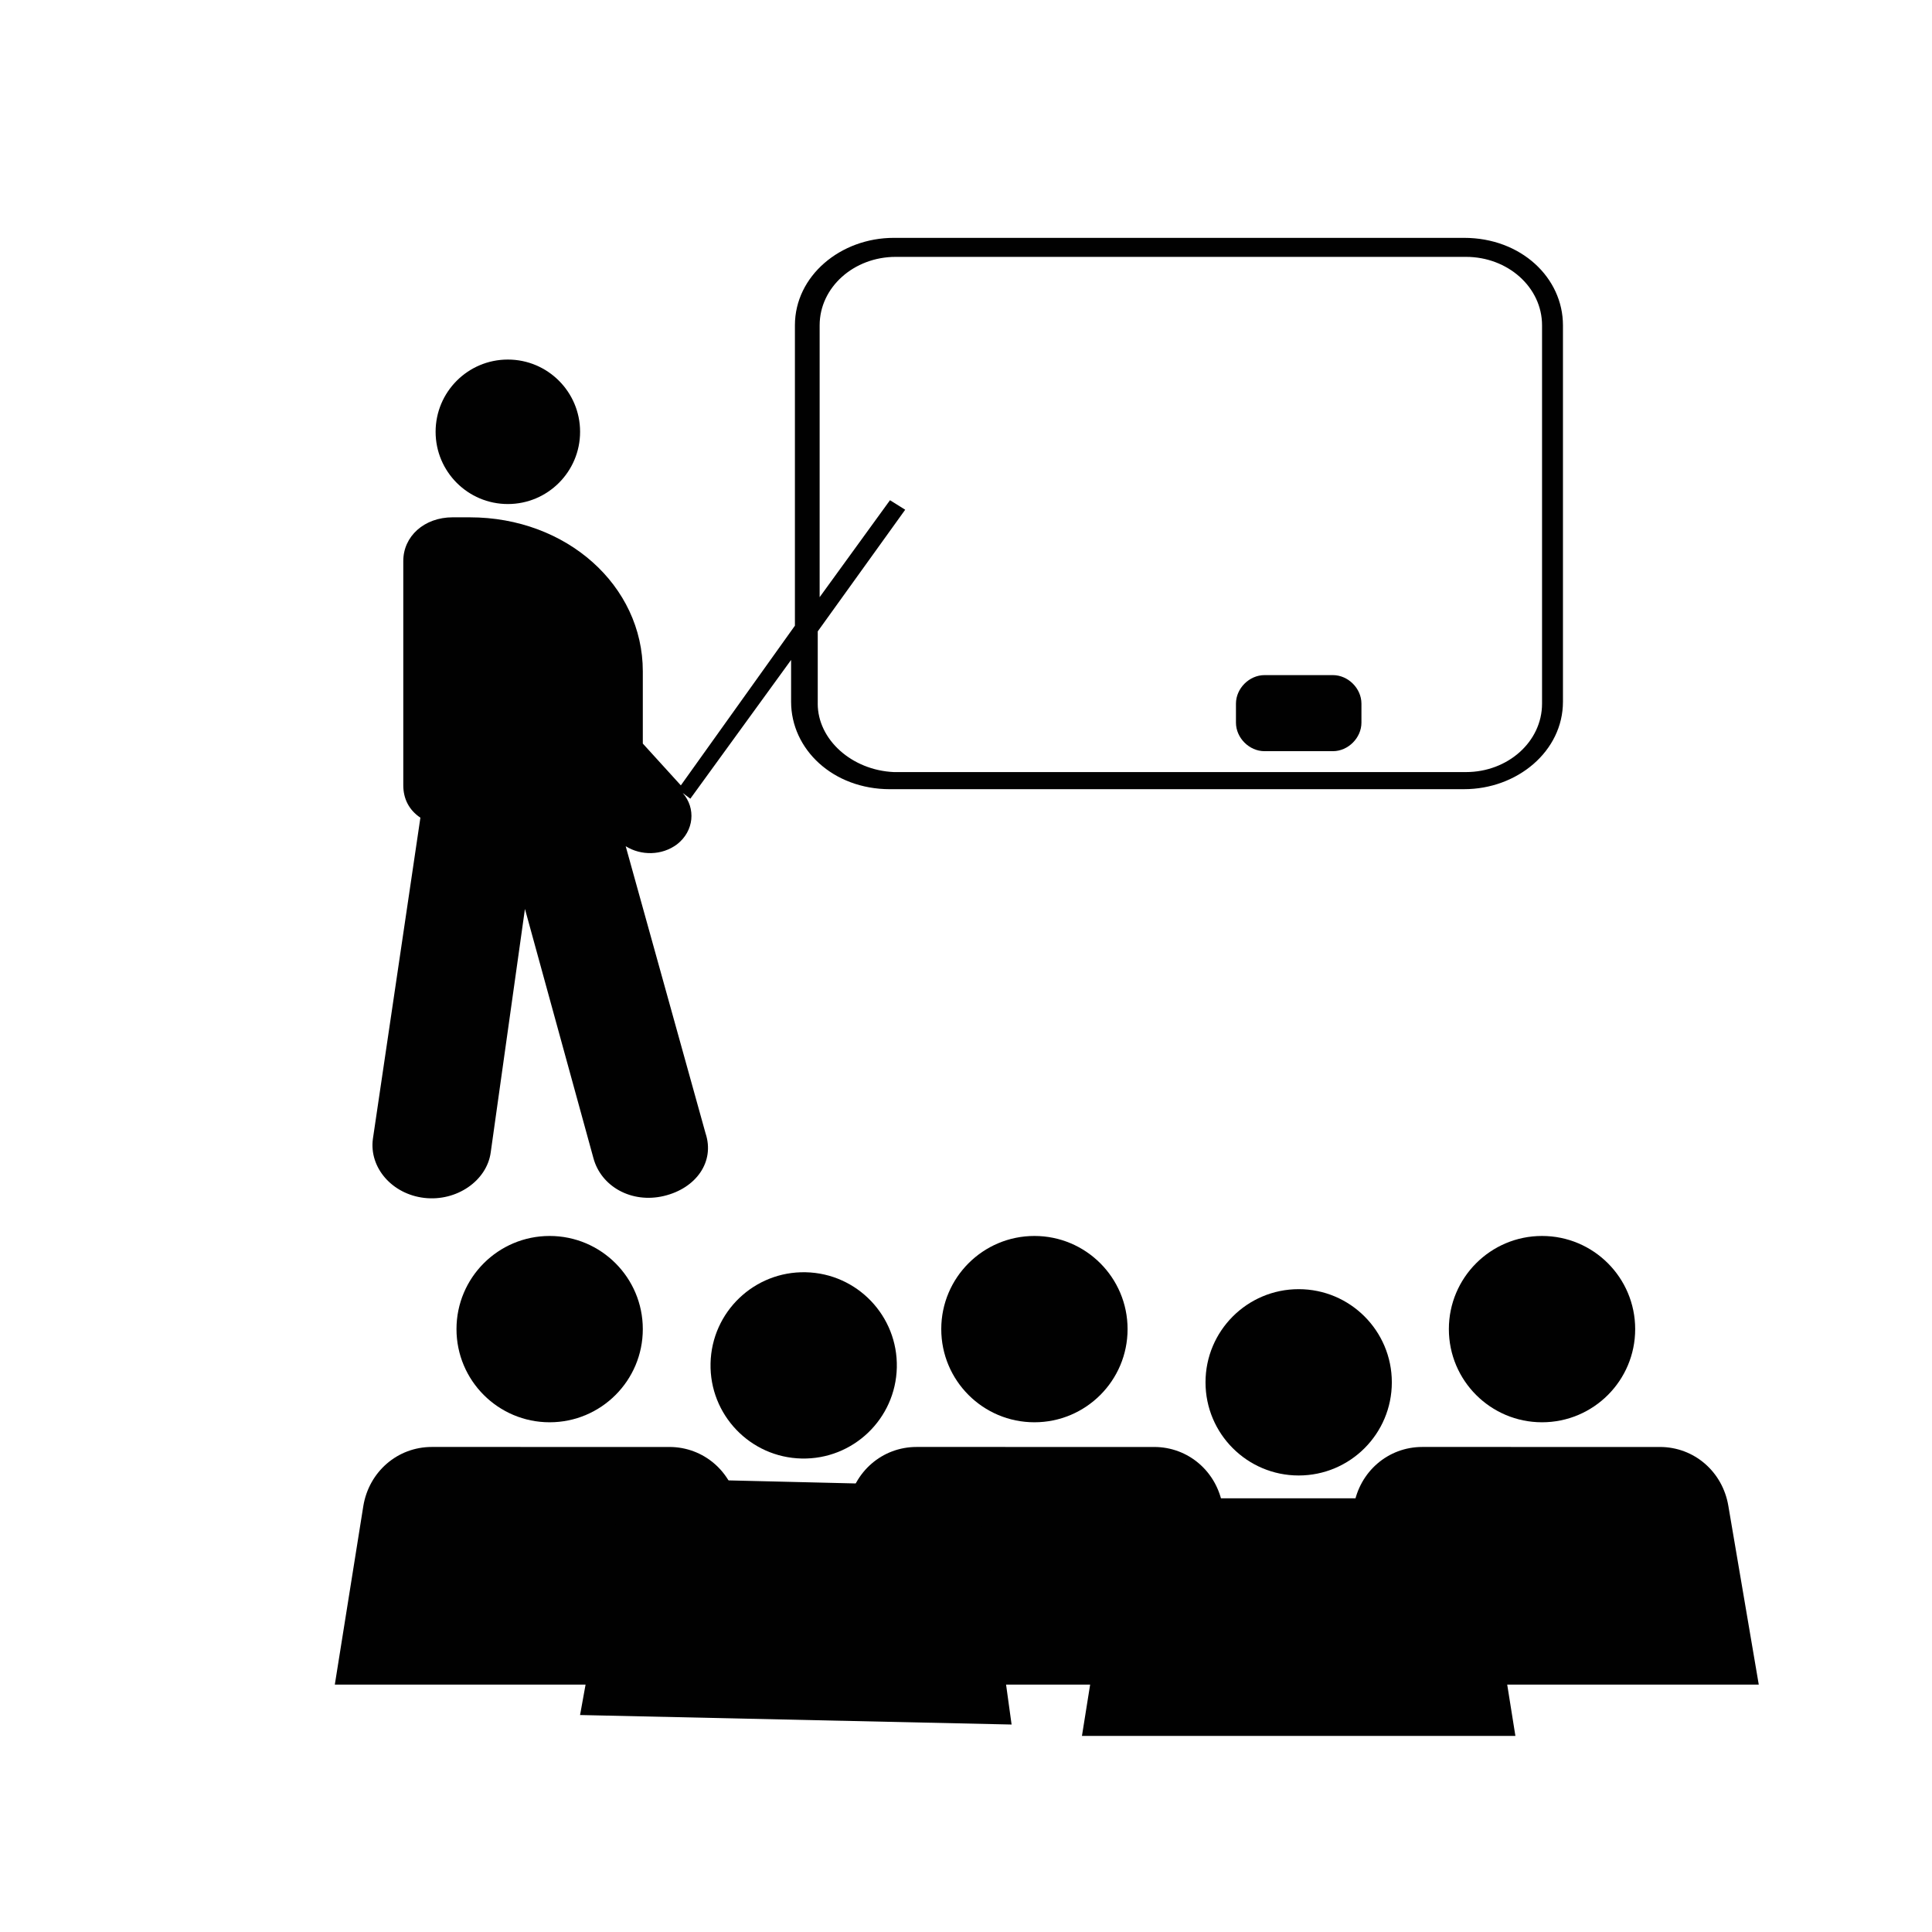 <?xml version="1.0" encoding="UTF-8"?>
<!-- Uploaded to: ICON Repo, www.svgrepo.com, Generator: ICON Repo Mixer Tools -->
<svg width="800px" height="800px" version="1.1" viewBox="144 144 512 512" xmlns="http://www.w3.org/2000/svg">
 <g fill="#010101">
  <path d="m297.73 258.43c0 10.57-8.574 19.145-19.145 19.145-10.574 0-19.145-8.574-19.145-19.145 0-10.574 8.57-19.145 19.145-19.145 10.57 0 19.145 8.57 19.145 19.145"/>
  <path d="m314.35 496.23c0 13.633-11.055 24.688-24.688 24.688-13.633 0-24.688-11.055-24.688-24.688 0-13.633 11.055-24.688 24.688-24.688 13.633 0 24.688 11.055 24.688 24.688"/>
  <path d="m339.54 543.08c-1.512-9.07-9.07-15.617-18.137-15.617l-62.977-0.004c-9.07 0-16.625 6.551-18.137 15.617l-7.559 47.359h114.87z"/>
  <path d="m442.82 496.23c0 13.633-11.055 24.688-24.688 24.688-13.637 0-24.688-11.055-24.688-24.688 0-13.633 11.051-24.688 24.688-24.688 13.633 0 24.688 11.055 24.688 24.688"/>
  <path d="m468.01 543.08c-1.512-9.07-9.07-15.617-18.137-15.617l-62.977-0.004c-9.07 0-16.625 6.551-18.137 15.617l-7.559 47.359h114.37z"/>
  <path d="m577.34 496.23c0 13.633-11.055 24.688-24.688 24.688-13.633 0-24.688-11.055-24.688-24.688 0-13.633 11.055-24.688 24.688-24.688 13.633 0 24.688 11.055 24.688 24.688"/>
  <path d="m602.03 543.08c-1.512-9.07-9.07-15.617-18.137-15.617l-62.977-0.004c-9.07 0-16.625 6.551-18.137 15.617l-7.559 47.359h114.87z"/>
  <path d="m512.85 510.33c0 13.637-11.051 24.688-24.688 24.688-13.633 0-24.688-11.051-24.688-24.688 0-13.633 11.055-24.688 24.688-24.688 13.637 0 24.688 11.055 24.688 24.688"/>
  <path d="m538.04 556.68c-1.512-9.07-9.07-15.617-18.137-15.617h-63.48c-9.07 0-16.625 6.551-18.137 15.617l-7.559 47.359h114.87z"/>
  <path d="m357.53 481.16c13.633 0.301 24.438 11.598 24.137 25.227-0.301 13.633-11.598 24.438-25.227 24.137-13.633-0.301-24.438-11.594-24.137-25.227s11.594-24.438 25.227-24.137"/>
  <path d="m405.54 553.66c-1.008-9.07-8.566-15.617-17.633-16.121l-62.977-1.512c-9.07 0-17.129 6.047-18.641 15.113l-8.566 47.359 114.36 2.519z"/>
  <path d="m479.1 343.07h18.137c4.031 0 7.559-3.527 7.559-7.559v-5.039c0-4.031-3.527-7.559-7.559-7.559h-18.137c-4.031 0-7.559 3.527-7.559 7.559v5.039c0 4.035 3.527 7.559 7.559 7.559z"/>
  <path d="m532 353.14c14.105 0 26.199-10.078 26.199-23.176v-99.754c0-12.594-11.082-23.176-26.199-23.176h-151.14c-14.105 0-26.199 10.078-26.199 23.176v79.602l-30.23 42.32-10.078-11.082v-19.145c0-22.672-20.152-40.809-45.848-40.809l-4.531-0.004c-7.559 0-13.098 5.039-13.098 11.586v59.449c0 3.527 1.512 6.551 4.535 8.566l-12.594 85.145c-1.008 7.559 5.039 14.609 13.602 15.617 8.566 1.008 16.625-4.535 17.633-12.09l9.066-64.488 18.137 66c2.016 7.559 10.078 12.09 18.641 10.078 8.566-2.016 13.602-9.07 11.082-16.625l-21.16-76.074c4.031 2.519 9.574 2.519 13.602-0.504 4.535-3.527 5.039-9.574 1.512-13.602l2.016 1.512 26.703-36.777v11.082c0 12.594 11.082 23.176 26.199 23.176 0.508-0.004 152.15-0.004 152.15-0.004zm-171.29-22.672v-19.145l23.176-32.242-4.031-2.519-18.641 25.695v-72.047c0-10.078 9.07-18.137 20.152-18.137h151.14c11.082 0 20.152 8.062 20.152 18.137v100.26c0 10.078-9.07 18.137-20.152 18.137h-151.65c-11.086-0.504-20.152-8.562-20.152-18.137z"/>
 </g>
</svg>